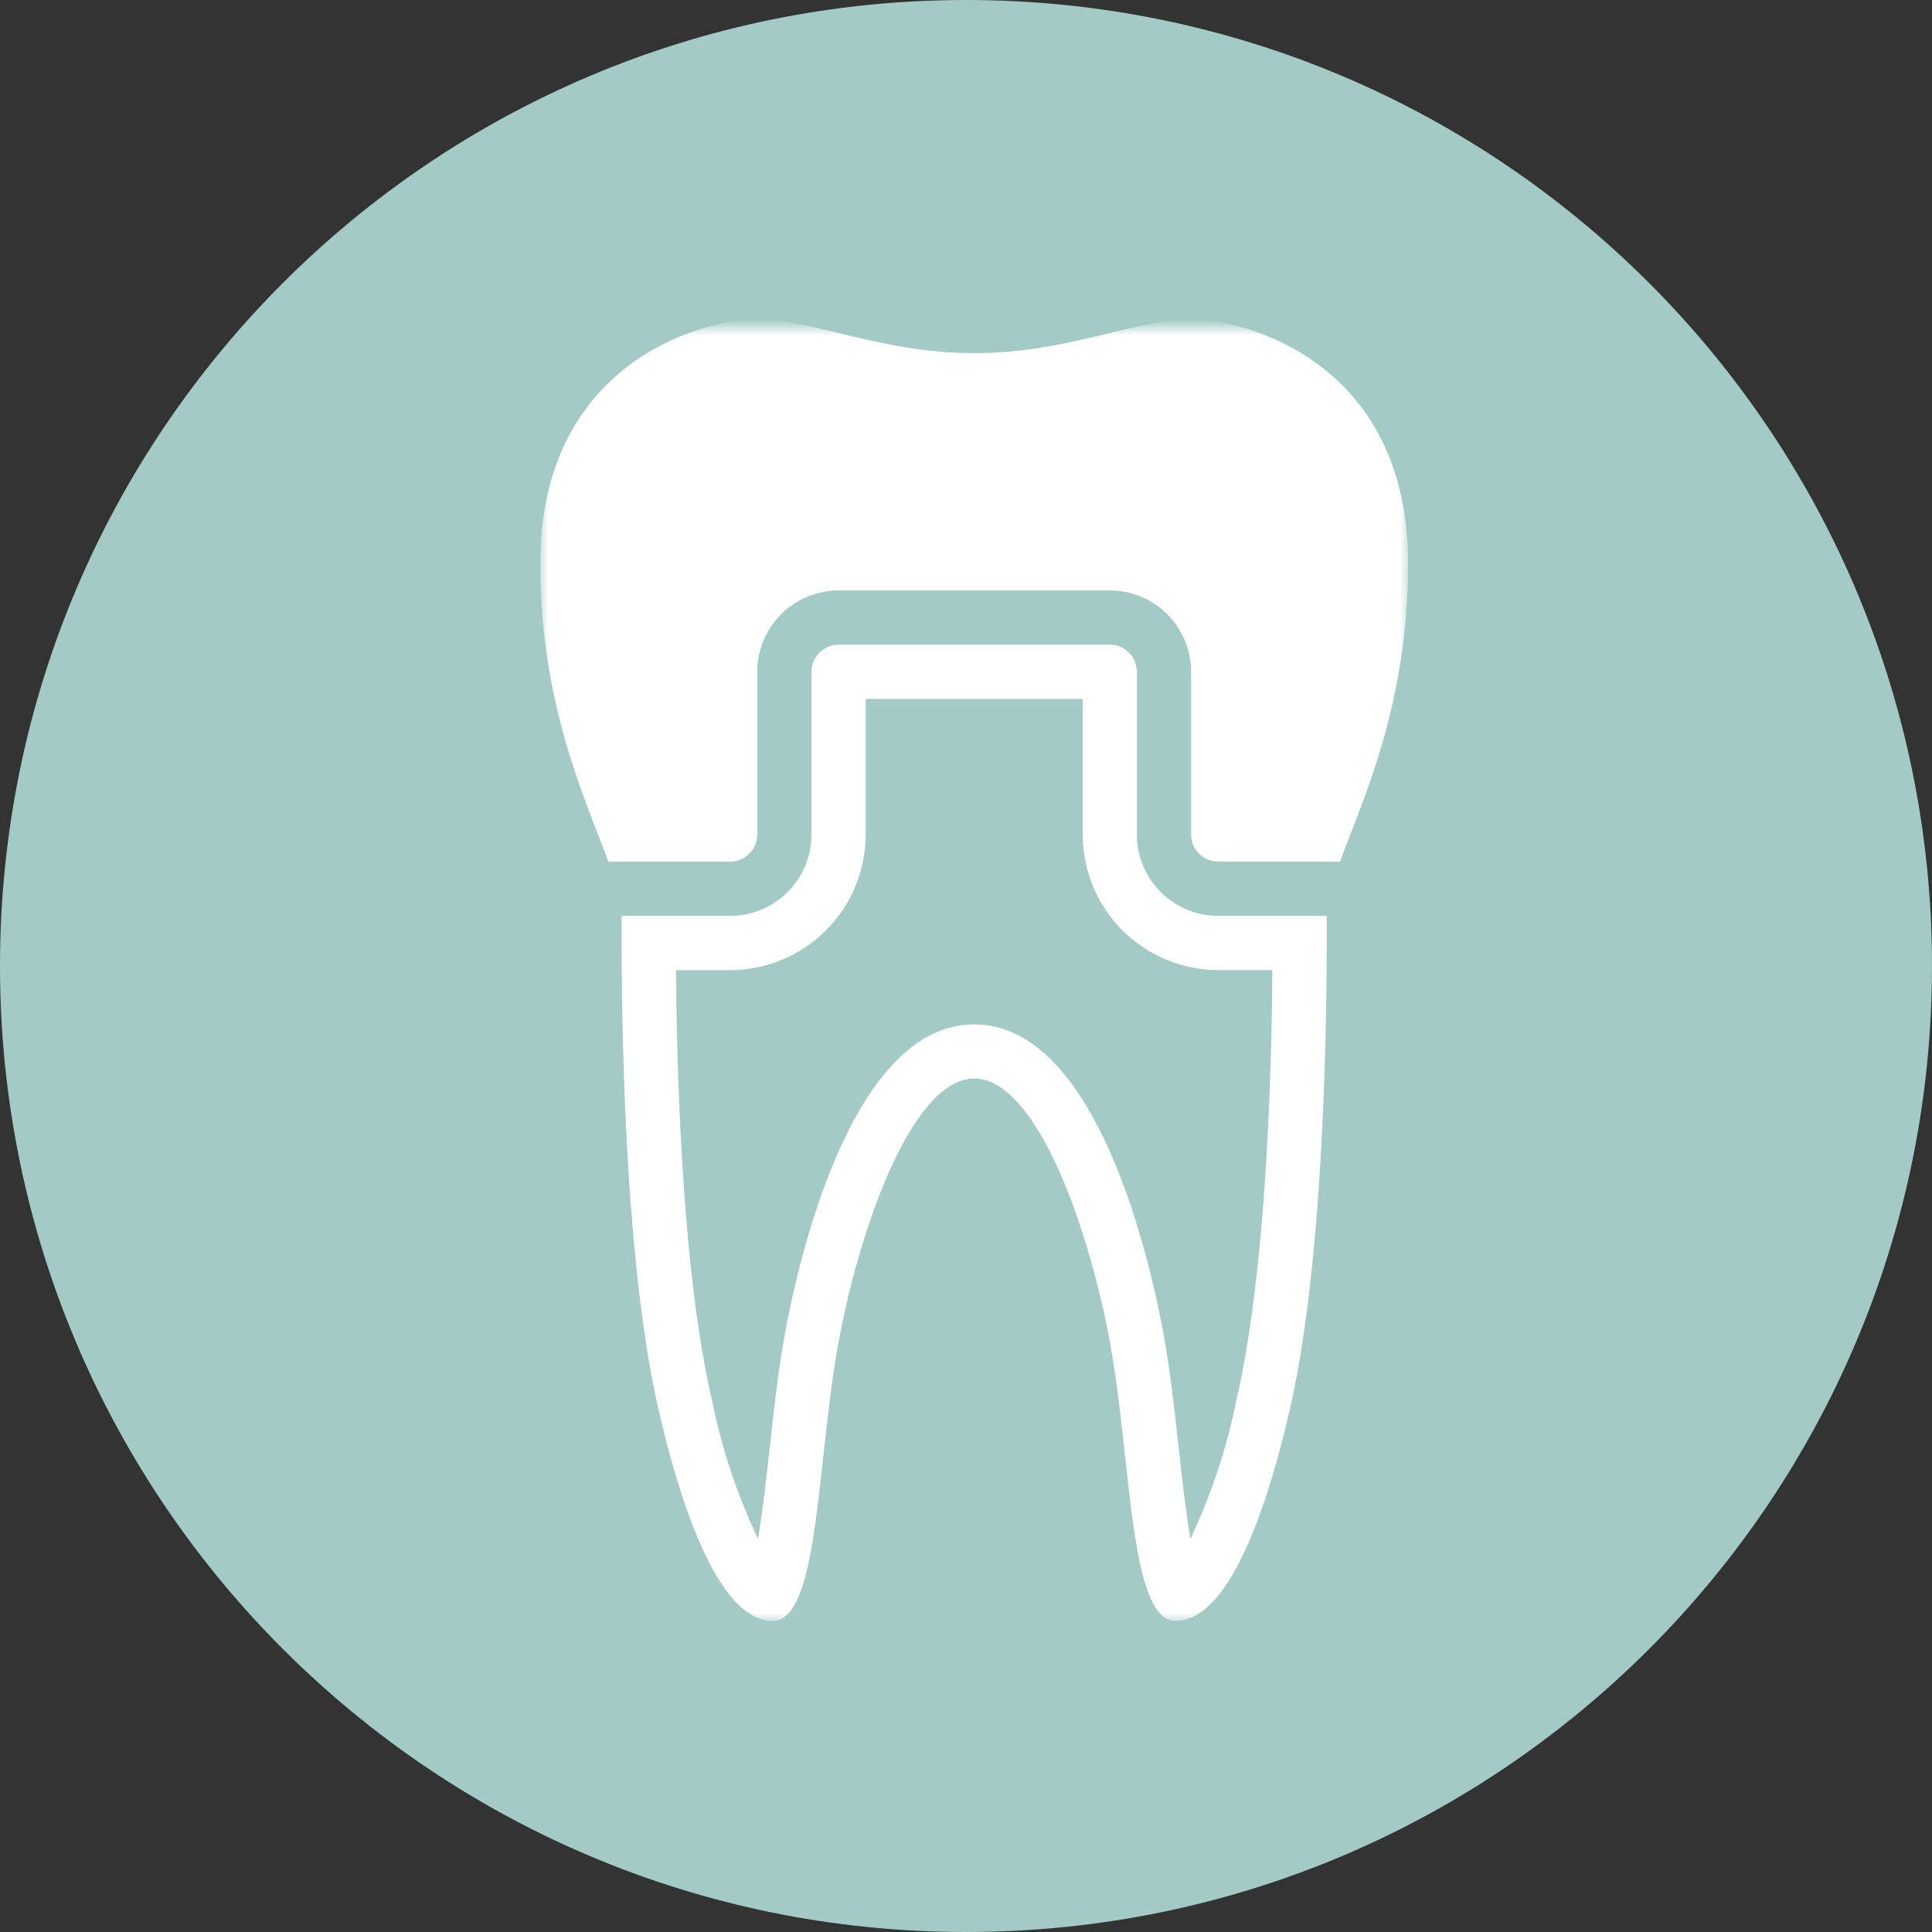 <?xml version="1.0" encoding="UTF-8"?> <svg xmlns="http://www.w3.org/2000/svg" width="118" height="118" viewBox="0 0 118 118" fill="none"><rect x="0" y="0" width="118" height="118" fill="#333333" stroke="none"/><path d="M59 118C91.585 118 118 91.585 118 59C118 26.415 91.585 0 59 0C26.415 0 0 26.415 0 59C0 91.585 26.415 118 59 118Z" fill="#A3CAC5"></path><mask id="mask0_2220_6" style="mask-type:luminance" maskUnits="userSpaceOnUse" x="33" y="20" width="53" height="79"><path d="M86 20H33V99H86V20Z" fill="white"></path></mask><g mask="url(#mask0_2220_6)"><path d="M72.75 19.5C69.35 19.5 65.176 21.57 59.5 21.57C53.824 21.57 49.65 19.5 46.25 19.5C42.85 19.5 33 22.181 33 34.406C33 43.032 35.748 48.792 37.156 52.625H44.594C45.033 52.624 45.454 52.45 45.764 52.139C46.075 51.829 46.249 51.408 46.25 50.969V41.031C46.25 39.713 46.774 38.45 47.706 37.518C48.638 36.586 49.901 36.062 51.219 36.062H67.781C69.099 36.062 70.362 36.586 71.294 37.518C72.226 38.45 72.749 39.713 72.75 41.031V50.969C72.75 51.408 72.925 51.829 73.235 52.14C73.546 52.45 73.967 52.625 74.406 52.625H81.843C83.252 48.792 86 43.032 86 34.406C86 22.181 76.149 19.5 72.75 19.5ZM74.406 55.938C73.753 55.938 73.107 55.81 72.504 55.56C71.901 55.31 71.353 54.944 70.892 54.483C70.431 54.022 70.065 53.474 69.815 52.871C69.565 52.268 69.437 51.622 69.437 50.969V41.031C69.436 40.592 69.261 40.171 68.951 39.861C68.641 39.55 68.22 39.376 67.781 39.375H51.219C50.78 39.376 50.359 39.55 50.049 39.861C49.738 40.171 49.563 40.592 49.563 41.031V50.969C49.563 52.287 49.039 53.55 48.107 54.482C47.175 55.414 45.912 55.938 44.594 55.938H37.969C37.969 57.98 37.805 75.709 40.246 86.213C42.005 93.778 44.357 99 47.2 99C50.043 99 49.895 89.178 51.2 82.062C52.505 74.946 55.72 65.875 59.506 65.875C63.292 65.875 66.506 74.945 67.806 82.062C69.106 89.179 68.964 99 71.8 99C74.636 99 76.992 93.778 78.751 86.212C81.192 75.712 81.03 57.98 81.03 55.937L74.406 55.938ZM75.526 85.462C74.937 88.407 73.99 91.269 72.707 93.985C72.417 92.315 72.18 90.159 72 88.508C71.742 86.154 71.477 83.721 71.063 81.466C70.251 77.032 67.02 62.566 59.501 62.566C51.982 62.566 48.749 77.035 47.937 81.466C47.525 83.722 47.258 86.155 47 88.508C46.819 90.159 46.583 92.316 46.294 93.985C45.011 91.27 44.063 88.409 43.473 85.464C42.14 79.727 41.373 70.493 41.288 59.251H44.594C46.789 59.248 48.894 58.375 50.447 56.823C51.999 55.27 52.872 53.165 52.875 50.97V42.688H66.125V50.969C66.128 53.164 67.001 55.269 68.553 56.822C70.106 58.374 72.211 59.247 74.406 59.25H77.712C77.626 70.493 76.859 79.726 75.526 85.462Z" fill="white"></path></g></svg> 